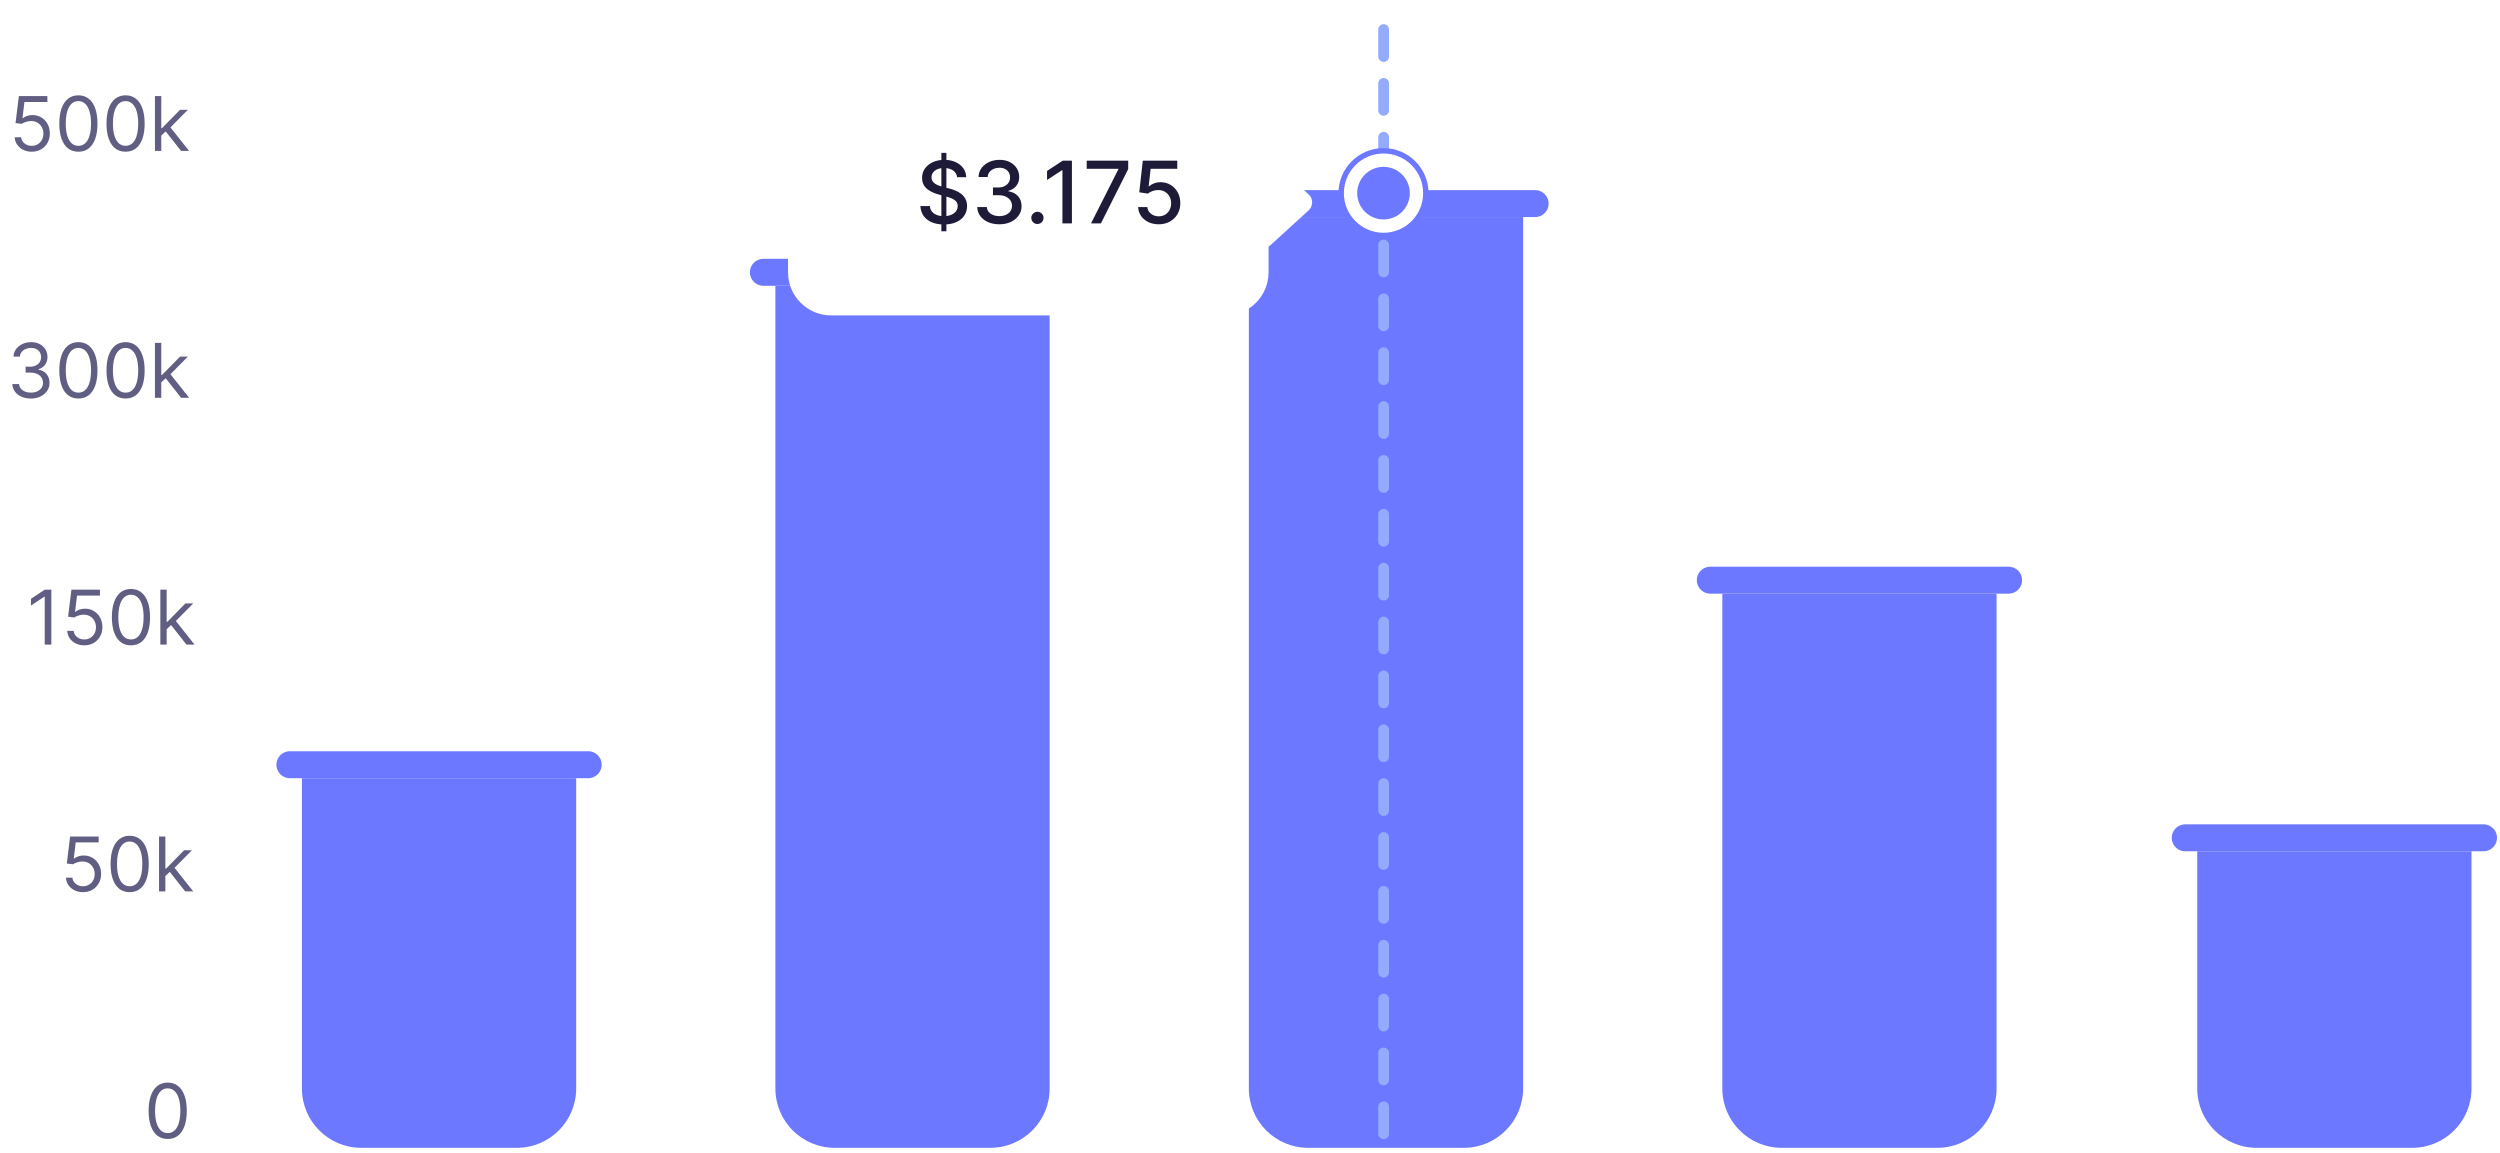 <svg width="414" height="191" viewBox="0 0 414 191" fill="none" xmlns="http://www.w3.org/2000/svg">
<path d="M27.771 188.613C27.102 188.613 26.532 188.431 26.062 188.067C25.591 187.701 25.232 187.169 24.983 186.474C24.735 185.776 24.61 184.932 24.61 183.944C24.61 182.962 24.735 182.123 24.983 181.427C25.235 180.729 25.596 180.196 26.066 179.829C26.54 179.459 27.108 179.275 27.771 179.275C28.434 179.275 29 179.459 29.471 179.829C29.944 180.196 30.305 180.729 30.554 181.427C30.805 182.123 30.931 182.962 30.931 183.944C30.931 184.932 30.807 185.776 30.558 186.474C30.31 187.169 29.95 187.701 29.48 188.067C29.009 188.431 28.439 188.613 27.771 188.613ZM27.771 187.637C28.434 187.637 28.948 187.317 29.315 186.678C29.682 186.039 29.866 185.128 29.866 183.944C29.866 183.157 29.782 182.487 29.613 181.933C29.447 181.38 29.207 180.958 28.894 180.668C28.583 180.378 28.209 180.233 27.771 180.233C27.114 180.233 26.6 180.557 26.23 181.205C25.861 181.85 25.676 182.763 25.676 183.944C25.676 184.731 25.759 185.4 25.924 185.95C26.09 186.501 26.328 186.919 26.639 187.206C26.953 187.493 27.33 187.637 27.771 187.637Z" fill="#615E83"/>
<path d="M13.743 147.741C13.222 147.741 12.753 147.638 12.336 147.43C11.919 147.223 11.584 146.939 11.333 146.578C11.081 146.217 10.944 145.806 10.92 145.344H11.985C12.027 145.756 12.213 146.096 12.545 146.365C12.879 146.631 13.278 146.765 13.743 146.765C14.116 146.765 14.447 146.677 14.737 146.503C15.03 146.328 15.26 146.088 15.425 145.784C15.594 145.476 15.678 145.128 15.678 144.741C15.678 144.344 15.591 143.99 15.416 143.68C15.245 143.366 15.008 143.119 14.706 142.938C14.404 142.758 14.06 142.666 13.672 142.663C13.394 142.66 13.108 142.703 12.815 142.792C12.523 142.878 12.281 142.989 12.092 143.125L11.062 143.001L11.613 138.526H16.335V139.503H12.536L12.216 142.184H12.27C12.456 142.036 12.69 141.913 12.971 141.816C13.252 141.718 13.545 141.669 13.85 141.669C14.406 141.669 14.902 141.802 15.337 142.069C15.774 142.332 16.118 142.693 16.366 143.152C16.618 143.61 16.744 144.134 16.744 144.723C16.744 145.303 16.613 145.821 16.353 146.276C16.096 146.729 15.741 147.087 15.288 147.351C14.835 147.611 14.32 147.741 13.743 147.741ZM21.472 147.741C20.803 147.741 20.233 147.559 19.763 147.195C19.293 146.828 18.933 146.297 18.684 145.602C18.436 144.903 18.312 144.06 18.312 143.072C18.312 142.089 18.436 141.25 18.684 140.555C18.936 139.857 19.297 139.324 19.767 138.957C20.241 138.587 20.809 138.402 21.472 138.402C22.135 138.402 22.701 138.587 23.172 138.957C23.645 139.324 24.006 139.857 24.255 140.555C24.506 141.25 24.632 142.089 24.632 143.072C24.632 144.06 24.508 144.903 24.259 145.602C24.011 146.297 23.651 146.828 23.181 147.195C22.71 147.559 22.141 147.741 21.472 147.741ZM21.472 146.765C22.135 146.765 22.65 146.445 23.017 145.806C23.383 145.167 23.567 144.255 23.567 143.072C23.567 142.285 23.483 141.614 23.314 141.061C23.148 140.508 22.909 140.086 22.595 139.796C22.284 139.506 21.91 139.361 21.472 139.361C20.815 139.361 20.302 139.685 19.932 140.333C19.562 140.978 19.377 141.891 19.377 143.072C19.377 143.859 19.46 144.528 19.625 145.078C19.791 145.628 20.029 146.047 20.34 146.334C20.654 146.621 21.031 146.765 21.472 146.765ZM27.313 145.131L27.295 143.835H27.508L30.491 140.799H31.787L28.609 144.013H28.52L27.313 145.131ZM26.337 147.617V138.526H27.384V147.617H26.337ZM30.669 147.617L28.006 144.243L28.751 143.516L32 147.617H30.669Z" fill="#615E83"/>
<path d="M8.503 97.654V106.745H7.402V98.808H7.349L5.129 100.282V99.163L7.402 97.654H8.503ZM13.958 106.869C13.437 106.869 12.968 106.765 12.551 106.558C12.134 106.351 11.799 106.067 11.548 105.706C11.296 105.345 11.159 104.934 11.135 104.472H12.2C12.242 104.883 12.428 105.224 12.759 105.493C13.094 105.759 13.493 105.892 13.958 105.892C14.331 105.892 14.662 105.805 14.952 105.63C15.245 105.456 15.475 105.216 15.64 104.911C15.809 104.604 15.893 104.256 15.893 103.868C15.893 103.472 15.806 103.118 15.631 102.807C15.46 102.494 15.223 102.247 14.921 102.066C14.619 101.886 14.275 101.794 13.887 101.791C13.609 101.788 13.323 101.831 13.03 101.92C12.737 102.006 12.496 102.116 12.307 102.253L11.277 102.128L11.827 97.654H16.55V98.631H12.751L12.431 101.312H12.484C12.671 101.164 12.905 101.041 13.186 100.943C13.467 100.846 13.76 100.797 14.065 100.797C14.621 100.797 15.116 100.93 15.551 101.196C15.989 101.46 16.333 101.821 16.581 102.279C16.833 102.738 16.959 103.262 16.959 103.851C16.959 104.43 16.828 104.948 16.568 105.404C16.31 105.857 15.955 106.215 15.503 106.478C15.05 106.739 14.535 106.869 13.958 106.869ZM21.687 106.869C21.018 106.869 20.448 106.687 19.978 106.323C19.507 105.956 19.148 105.425 18.899 104.729C18.651 104.031 18.526 103.188 18.526 102.199C18.526 101.217 18.651 100.378 18.899 99.683C19.151 98.984 19.512 98.452 19.982 98.085C20.456 97.715 21.024 97.53 21.687 97.53C22.35 97.53 22.916 97.715 23.387 98.085C23.86 98.452 24.221 98.984 24.47 99.683C24.721 100.378 24.847 101.217 24.847 102.199C24.847 103.188 24.723 104.031 24.474 104.729C24.226 105.425 23.866 105.956 23.396 106.323C22.925 106.687 22.355 106.869 21.687 106.869ZM21.687 105.892C22.35 105.892 22.864 105.573 23.231 104.934C23.598 104.294 23.782 103.383 23.782 102.199C23.782 101.412 23.697 100.742 23.529 100.189C23.363 99.635 23.123 99.214 22.81 98.924C22.499 98.634 22.125 98.489 21.687 98.489C21.03 98.489 20.516 98.813 20.146 99.461C19.777 100.106 19.592 101.019 19.592 102.199C19.592 102.986 19.674 103.655 19.84 104.206C20.006 104.756 20.244 105.175 20.555 105.462C20.869 105.749 21.246 105.892 21.687 105.892ZM27.528 104.259L27.51 102.963H27.723L30.706 99.927H32.002L28.824 103.14H28.735L27.528 104.259ZM26.552 106.745V97.654H27.599V106.745H26.552ZM30.884 106.745L28.22 103.371L28.966 102.643L32.215 106.745H30.884Z" fill="#615E83"/>
<path d="M5.13 65.997C4.544 65.997 4.022 65.896 3.563 65.695C3.108 65.494 2.745 65.214 2.476 64.856C2.21 64.495 2.065 64.076 2.041 63.6H3.159C3.183 63.893 3.284 64.146 3.461 64.359C3.639 64.569 3.871 64.732 4.158 64.847C4.445 64.962 4.763 65.02 5.112 65.02C5.503 65.02 5.849 64.952 6.151 64.816C6.453 64.68 6.69 64.49 6.861 64.248C7.033 64.005 7.119 63.724 7.119 63.404C7.119 63.07 7.036 62.776 6.87 62.521C6.704 62.264 6.462 62.062 6.142 61.917C5.823 61.773 5.432 61.7 4.97 61.7H4.242V60.724H4.97C5.331 60.724 5.648 60.658 5.92 60.528C6.195 60.398 6.41 60.215 6.564 59.978C6.721 59.741 6.799 59.463 6.799 59.143C6.799 58.836 6.731 58.568 6.595 58.34C6.459 58.112 6.266 57.934 6.018 57.807C5.772 57.68 5.482 57.616 5.148 57.616C4.834 57.616 4.538 57.674 4.26 57.79C3.985 57.902 3.76 58.066 3.586 58.282C3.411 58.495 3.316 58.753 3.301 59.055H2.236C2.254 58.578 2.397 58.161 2.667 57.803C2.936 57.442 3.288 57.161 3.723 56.959C4.161 56.758 4.642 56.658 5.166 56.658C5.728 56.658 6.21 56.772 6.613 56.999C7.015 57.224 7.324 57.522 7.54 57.892C7.756 58.261 7.864 58.661 7.864 59.09C7.864 59.602 7.73 60.038 7.46 60.4C7.194 60.761 6.832 61.011 6.373 61.15V61.221C6.947 61.315 7.395 61.559 7.718 61.953C8.04 62.344 8.202 62.827 8.202 63.404C8.202 63.899 8.067 64.343 7.798 64.736C7.531 65.127 7.168 65.434 6.706 65.659C6.244 65.884 5.719 65.997 5.13 65.997ZM12.982 65.997C12.313 65.997 11.744 65.815 11.273 65.451C10.803 65.084 10.443 64.553 10.195 63.857C9.946 63.159 9.822 62.316 9.822 61.327C9.822 60.345 9.946 59.506 10.195 58.81C10.446 58.112 10.807 57.58 11.278 57.212C11.751 56.843 12.319 56.658 12.982 56.658C13.645 56.658 14.212 56.843 14.682 57.212C15.156 57.58 15.517 58.112 15.765 58.81C16.017 59.506 16.142 60.345 16.142 61.327C16.142 62.316 16.018 63.159 15.77 63.857C15.521 64.553 15.162 65.084 14.691 65.451C14.22 65.815 13.651 65.997 12.982 65.997ZM12.982 65.02C13.645 65.02 14.16 64.701 14.527 64.061C14.894 63.422 15.077 62.511 15.077 61.327C15.077 60.54 14.993 59.87 14.824 59.316C14.659 58.763 14.419 58.341 14.105 58.051C13.794 57.761 13.42 57.616 12.982 57.616C12.325 57.616 11.812 57.941 11.442 58.589C11.072 59.234 10.887 60.147 10.887 61.327C10.887 62.114 10.97 62.783 11.136 63.333C11.301 63.884 11.54 64.302 11.85 64.59C12.164 64.877 12.541 65.02 12.982 65.02ZM20.794 65.997C20.125 65.997 19.556 65.815 19.085 65.451C18.615 65.084 18.255 64.553 18.007 63.857C17.758 63.159 17.634 62.316 17.634 61.327C17.634 60.345 17.758 59.506 18.007 58.81C18.258 58.112 18.619 57.58 19.09 57.212C19.563 56.843 20.131 56.658 20.794 56.658C21.457 56.658 22.024 56.843 22.494 57.212C22.968 57.58 23.329 58.112 23.577 58.81C23.829 59.506 23.954 60.345 23.954 61.327C23.954 62.316 23.83 63.159 23.582 63.857C23.333 64.553 22.974 65.084 22.503 65.451C22.032 65.815 21.463 65.997 20.794 65.997ZM20.794 65.02C21.457 65.02 21.972 64.701 22.339 64.061C22.706 63.422 22.889 62.511 22.889 61.327C22.889 60.54 22.805 59.87 22.636 59.316C22.471 58.763 22.231 58.341 21.917 58.051C21.606 57.761 21.232 57.616 20.794 57.616C20.137 57.616 19.624 57.941 19.254 58.589C18.884 59.234 18.699 60.147 18.699 61.327C18.699 62.114 18.782 62.783 18.948 63.333C19.113 63.884 19.352 64.302 19.662 64.59C19.976 64.877 20.353 65.02 20.794 65.02ZM26.635 63.387L26.618 62.091H26.831L29.814 59.055H31.11L27.931 62.268H27.843L26.635 63.387ZM25.659 65.872V56.782H26.706V65.872H25.659ZM29.991 65.872L27.328 62.499L28.073 61.771L31.323 65.872H29.991Z" fill="#615E83"/>
<path d="M5.253 25.124C4.733 25.124 4.264 25.021 3.846 24.814C3.429 24.606 3.095 24.322 2.843 23.961C2.592 23.6 2.454 23.189 2.43 22.727H3.496C3.537 23.139 3.724 23.479 4.055 23.748C4.389 24.015 4.789 24.148 5.253 24.148C5.626 24.148 5.958 24.061 6.248 23.886C6.541 23.711 6.77 23.472 6.936 23.167C7.104 22.859 7.189 22.511 7.189 22.124C7.189 21.727 7.101 21.374 6.927 21.063C6.755 20.749 6.518 20.502 6.217 20.322C5.915 20.141 5.57 20.049 5.182 20.047C4.904 20.044 4.619 20.086 4.326 20.175C4.033 20.261 3.792 20.372 3.602 20.508L2.572 20.384L3.123 15.91H7.846V16.886H4.046L3.726 19.567H3.78C3.966 19.419 4.2 19.296 4.481 19.199C4.762 19.101 5.055 19.052 5.36 19.052C5.916 19.052 6.412 19.185 6.847 19.452C7.285 19.715 7.628 20.076 7.877 20.535C8.128 20.993 8.254 21.517 8.254 22.106C8.254 22.686 8.124 23.204 7.863 23.66C7.606 24.112 7.251 24.47 6.798 24.734C6.345 24.994 5.83 25.124 5.253 25.124ZM12.982 25.124C12.313 25.124 11.744 24.942 11.273 24.578C10.803 24.211 10.443 23.68 10.195 22.985C9.946 22.287 9.822 21.443 9.822 20.455C9.822 19.472 9.946 18.634 10.195 17.938C10.446 17.24 10.807 16.707 11.278 16.34C11.751 15.97 12.319 15.785 12.982 15.785C13.645 15.785 14.212 15.97 14.682 16.34C15.156 16.707 15.517 17.24 15.765 17.938C16.017 18.634 16.142 19.472 16.142 20.455C16.142 21.443 16.018 22.287 15.77 22.985C15.521 23.68 15.162 24.211 14.691 24.578C14.22 24.942 13.651 25.124 12.982 25.124ZM12.982 24.148C13.645 24.148 14.16 23.828 14.527 23.189C14.894 22.55 15.077 21.639 15.077 20.455C15.077 19.668 14.993 18.997 14.824 18.444C14.659 17.891 14.419 17.469 14.105 17.179C13.794 16.889 13.42 16.744 12.982 16.744C12.325 16.744 11.812 17.068 11.442 17.716C11.072 18.361 10.887 19.274 10.887 20.455C10.887 21.242 10.97 21.911 11.136 22.461C11.301 23.012 11.54 23.43 11.85 23.717C12.164 24.004 12.541 24.148 12.982 24.148ZM20.794 25.124C20.125 25.124 19.556 24.942 19.085 24.578C18.615 24.211 18.255 23.68 18.007 22.985C17.758 22.287 17.634 21.443 17.634 20.455C17.634 19.472 17.758 18.634 18.007 17.938C18.258 17.24 18.619 16.707 19.09 16.34C19.563 15.97 20.131 15.785 20.794 15.785C21.457 15.785 22.024 15.97 22.494 16.34C22.968 16.707 23.329 17.24 23.577 17.938C23.829 18.634 23.954 19.472 23.954 20.455C23.954 21.443 23.83 22.287 23.582 22.985C23.333 23.68 22.974 24.211 22.503 24.578C22.032 24.942 21.463 25.124 20.794 25.124ZM20.794 24.148C21.457 24.148 21.972 23.828 22.339 23.189C22.706 22.55 22.889 21.639 22.889 20.455C22.889 19.668 22.805 18.997 22.636 18.444C22.471 17.891 22.231 17.469 21.917 17.179C21.606 16.889 21.232 16.744 20.794 16.744C20.137 16.744 19.624 17.068 19.254 17.716C18.884 18.361 18.699 19.274 18.699 20.455C18.699 21.242 18.782 21.911 18.948 22.461C19.113 23.012 19.352 23.43 19.662 23.717C19.976 24.004 20.353 24.148 20.794 24.148ZM26.635 22.514L26.618 21.218H26.831L29.813 18.182H31.11L27.931 21.396H27.843L26.635 22.514ZM25.659 25V15.91H26.706V25H25.659ZM29.991 25L27.328 21.627L28.073 20.899L31.323 25H29.991Z" fill="#615E83"/>
<rect x="50.017" y="13.08" width="45" height="177" rx="9.821" fill="white"/>
<rect x="128.017" y="13.08" width="46" height="177" rx="9.821" fill="white"/>
<rect x="206.017" y="13.08" width="46" height="177" rx="9.821" fill="white"/>
<rect x="285.017" y="13.08" width="46" height="177" rx="9.821" fill="white"/>
<rect x="364.017" y="13.08" width="45" height="177" rx="9.821" fill="white"/>
<path d="M49.999 128.868H95.415V180.259C95.415 185.683 91.018 190.08 85.594 190.08H59.82C54.396 190.08 49.999 185.683 49.999 180.259V128.868Z" fill="#6C78FF"/>
<line x1="48.008" y1="126.637" x2="97.405" y2="126.637" stroke="#6C78FF" stroke-width="4.464" stroke-linecap="round"/>
<path d="M363.864 140.974H409.279V180.259C409.279 185.683 404.882 190.08 399.459 190.08H373.685C368.261 190.08 363.864 185.683 363.864 180.259V140.974Z" fill="#6C78FF"/>
<line x1="361.873" y1="138.742" x2="411.27" y2="138.742" stroke="#6C78FF" stroke-width="4.464" stroke-linecap="round"/>
<path d="M285.217 98.309H330.632V180.259C330.632 185.683 326.235 190.08 320.812 190.08H295.038C289.614 190.08 285.217 185.683 285.217 180.259V98.309Z" fill="#6C78FF"/>
<line x1="283.225" y1="96.077" x2="332.622" y2="96.077" stroke="#6C78FF" stroke-width="4.464" stroke-linecap="round"/>
<path d="M128.405 47.325H173.821V180.259C173.821 185.683 169.424 190.08 164 190.08H138.226C132.802 190.08 128.405 185.683 128.405 180.259V47.325Z" fill="#6C78FF"/>
<line x1="126.414" y1="45.094" x2="175.811" y2="45.094" stroke="#6C78FF" stroke-width="4.464" stroke-linecap="round"/>
<path d="M206.811 35.947H252.227V180.259C252.227 185.683 247.83 190.08 242.406 190.08H216.632C211.208 190.08 206.811 185.683 206.811 180.259V35.947Z" fill="#6C78FF"/>
<line x1="204.82" y1="33.715" x2="254.217" y2="33.715" stroke="#6C78FF" stroke-width="4.464" stroke-linecap="round"/>
<line x1="229.13" y1="4.893" x2="229.13" y2="188.81" stroke="#93AAFD" stroke-width="1.786" stroke-linecap="round" stroke-dasharray="4.46 4.46"/>
<circle cx="229.11" cy="31.984" r="7.01" fill="white" stroke="#6C78FF" stroke-width="0.893"/>
<circle cx="229.109" cy="31.985" r="4.355" fill="#6C78FF"/>
<g filter="url(#filter0_d_106_909)">
<path d="M216.712 30.406C217.487 31.114 217.487 32.335 216.712 33.043L210.336 38.866C210.252 38.943 210.164 39.008 210.074 39.065L210.074 43.308C210.074 47.252 206.877 50.449 202.932 50.449L137.641 50.449C133.697 50.449 130.499 47.252 130.499 43.308L130.499 20.143C130.499 16.198 133.697 13 137.641 13L202.932 13C206.877 13 210.074 16.198 210.074 20.143L210.074 24.385C210.164 24.442 210.252 24.508 210.336 24.584L216.712 30.406Z" fill="white"/>
</g>
<path d="M155.891 38.299V25.312H156.723V38.299H155.891ZM158.494 29.34C158.439 28.86 158.216 28.488 157.824 28.224C157.432 27.957 156.938 27.823 156.343 27.823C155.917 27.823 155.548 27.891 155.237 28.026C154.926 28.158 154.684 28.341 154.511 28.574C154.342 28.804 154.258 29.066 154.258 29.36C154.258 29.607 154.315 29.82 154.43 30C154.549 30.179 154.703 30.329 154.892 30.451C155.085 30.57 155.291 30.669 155.511 30.75C155.731 30.828 155.942 30.892 156.145 30.943L157.159 31.207C157.491 31.288 157.831 31.398 158.179 31.537C158.527 31.675 158.85 31.858 159.148 32.084C159.446 32.311 159.686 32.592 159.868 32.927C160.054 33.261 160.147 33.662 160.147 34.129C160.147 34.717 159.995 35.24 159.691 35.696C159.39 36.153 158.952 36.513 158.377 36.777C157.805 37.041 157.114 37.172 156.302 37.172C155.524 37.172 154.851 37.049 154.283 36.802C153.715 36.555 153.27 36.205 152.949 35.752C152.628 35.296 152.45 34.755 152.416 34.129H153.989C154.019 34.504 154.141 34.817 154.354 35.067C154.571 35.314 154.846 35.498 155.181 35.62C155.519 35.739 155.89 35.798 156.292 35.798C156.735 35.798 157.129 35.728 157.474 35.59C157.822 35.448 158.096 35.252 158.296 35.001C158.495 34.748 158.595 34.452 158.595 34.114C158.595 33.806 158.507 33.554 158.331 33.358C158.159 33.162 157.924 32.999 157.626 32.871C157.332 32.742 156.999 32.629 156.627 32.531L155.399 32.196C154.567 31.97 153.908 31.636 153.421 31.197C152.937 30.757 152.695 30.175 152.695 29.452C152.695 28.853 152.858 28.331 153.182 27.884C153.507 27.438 153.947 27.091 154.501 26.844C155.056 26.594 155.682 26.469 156.378 26.469C157.082 26.469 157.702 26.592 158.24 26.839C158.781 27.086 159.207 27.426 159.518 27.859C159.829 28.288 159.992 28.782 160.005 29.34H158.494ZM165.495 37.142C164.799 37.142 164.176 37.022 163.628 36.782C163.084 36.542 162.653 36.209 162.335 35.782C162.02 35.353 161.851 34.856 161.828 34.291H163.42C163.441 34.599 163.544 34.866 163.73 35.093C163.919 35.316 164.166 35.488 164.471 35.61C164.775 35.732 165.113 35.793 165.485 35.793C165.894 35.793 166.256 35.722 166.571 35.58C166.889 35.438 167.137 35.24 167.316 34.986C167.496 34.729 167.585 34.433 167.585 34.098C167.585 33.75 167.496 33.444 167.316 33.18C167.14 32.913 166.882 32.703 166.54 32.551C166.202 32.399 165.793 32.323 165.313 32.323H164.435V31.045H165.313C165.698 31.045 166.036 30.975 166.327 30.837C166.621 30.698 166.851 30.505 167.017 30.258C167.183 30.008 167.266 29.716 167.266 29.381C167.266 29.059 167.193 28.78 167.047 28.544C166.905 28.304 166.703 28.116 166.439 27.981C166.178 27.845 165.871 27.778 165.516 27.778C165.177 27.778 164.861 27.84 164.567 27.965C164.276 28.087 164.039 28.263 163.857 28.493C163.674 28.72 163.576 28.992 163.563 29.31H162.046C162.063 28.748 162.228 28.255 162.543 27.828C162.861 27.402 163.28 27.069 163.801 26.829C164.322 26.589 164.9 26.469 165.536 26.469C166.202 26.469 166.777 26.599 167.261 26.86C167.748 27.117 168.123 27.46 168.387 27.889C168.654 28.319 168.786 28.789 168.782 29.3C168.786 29.881 168.623 30.375 168.295 30.781C167.971 31.187 167.538 31.459 166.997 31.598V31.679C167.687 31.784 168.221 32.057 168.6 32.501C168.982 32.944 169.171 33.493 169.168 34.149C169.171 34.721 169.012 35.233 168.691 35.686C168.373 36.139 167.939 36.496 167.387 36.757C166.836 37.014 166.205 37.142 165.495 37.142ZM171.798 37.096C171.521 37.096 171.282 36.998 171.083 36.802C170.883 36.603 170.784 36.362 170.784 36.082C170.784 35.804 170.883 35.568 171.083 35.372C171.282 35.172 171.521 35.072 171.798 35.072C172.075 35.072 172.314 35.172 172.513 35.372C172.713 35.568 172.813 35.804 172.813 36.082C172.813 36.268 172.765 36.439 172.671 36.594C172.579 36.746 172.458 36.868 172.305 36.959C172.153 37.051 171.984 37.096 171.798 37.096ZM177.51 26.611V37H175.937V28.184H175.877L173.391 29.807V28.305L175.983 26.611H177.51ZM180.67 37L185.205 28.031V27.955H179.96V26.611H186.829V28.001L182.309 37H180.67ZM191.882 37.142C191.247 37.142 190.675 37.02 190.168 36.777C189.664 36.53 189.261 36.192 188.96 35.762C188.659 35.333 188.499 34.842 188.479 34.291H190C190.038 34.738 190.235 35.105 190.594 35.392C190.952 35.679 191.382 35.823 191.882 35.823C192.281 35.823 192.635 35.732 192.943 35.549C193.254 35.363 193.497 35.108 193.673 34.783C193.852 34.459 193.942 34.088 193.942 33.672C193.942 33.25 193.851 32.873 193.668 32.541C193.485 32.21 193.233 31.949 192.912 31.76C192.594 31.57 192.229 31.474 191.816 31.471C191.502 31.471 191.186 31.525 190.868 31.633C190.55 31.741 190.293 31.883 190.097 32.059L188.661 31.846L189.244 26.611H194.956V27.955H190.548L190.218 30.862H190.279C190.482 30.666 190.751 30.502 191.086 30.37C191.424 30.238 191.786 30.172 192.171 30.172C192.804 30.172 193.367 30.323 193.861 30.624C194.358 30.925 194.748 31.335 195.032 31.856C195.32 32.374 195.462 32.969 195.459 33.642C195.462 34.315 195.31 34.915 195.002 35.443C194.698 35.97 194.275 36.386 193.734 36.691C193.196 36.992 192.579 37.142 191.882 37.142Z" fill="#1E1B39"/>
<defs>
<filter id="filter0_d_106_909" x="116.214" y="0.501" width="115.364" height="66.019" filterUnits="userSpaceOnUse" color-interpolation-filters="sRGB">
<feFlood flood-opacity="0" result="BackgroundImageFix"/>
<feColorMatrix in="SourceAlpha" type="matrix" values="0 0 0 0 0 0 0 0 0 0 0 0 0 0 0 0 0 0 127 0" result="hardAlpha"/>
<feOffset dy="1.786"/>
<feGaussianBlur stdDeviation="7.142"/>
<feComposite in2="hardAlpha" operator="out"/>
<feColorMatrix type="matrix" values="0 0 0 0 0.051 0 0 0 0 0.039 0 0 0 0 0.173 0 0 0 0.12 0"/>
<feBlend mode="normal" in2="BackgroundImageFix" result="effect1_dropShadow_106_909"/>
<feBlend mode="normal" in="SourceGraphic" in2="effect1_dropShadow_106_909" result="shape"/>
</filter>
</defs>
</svg>

